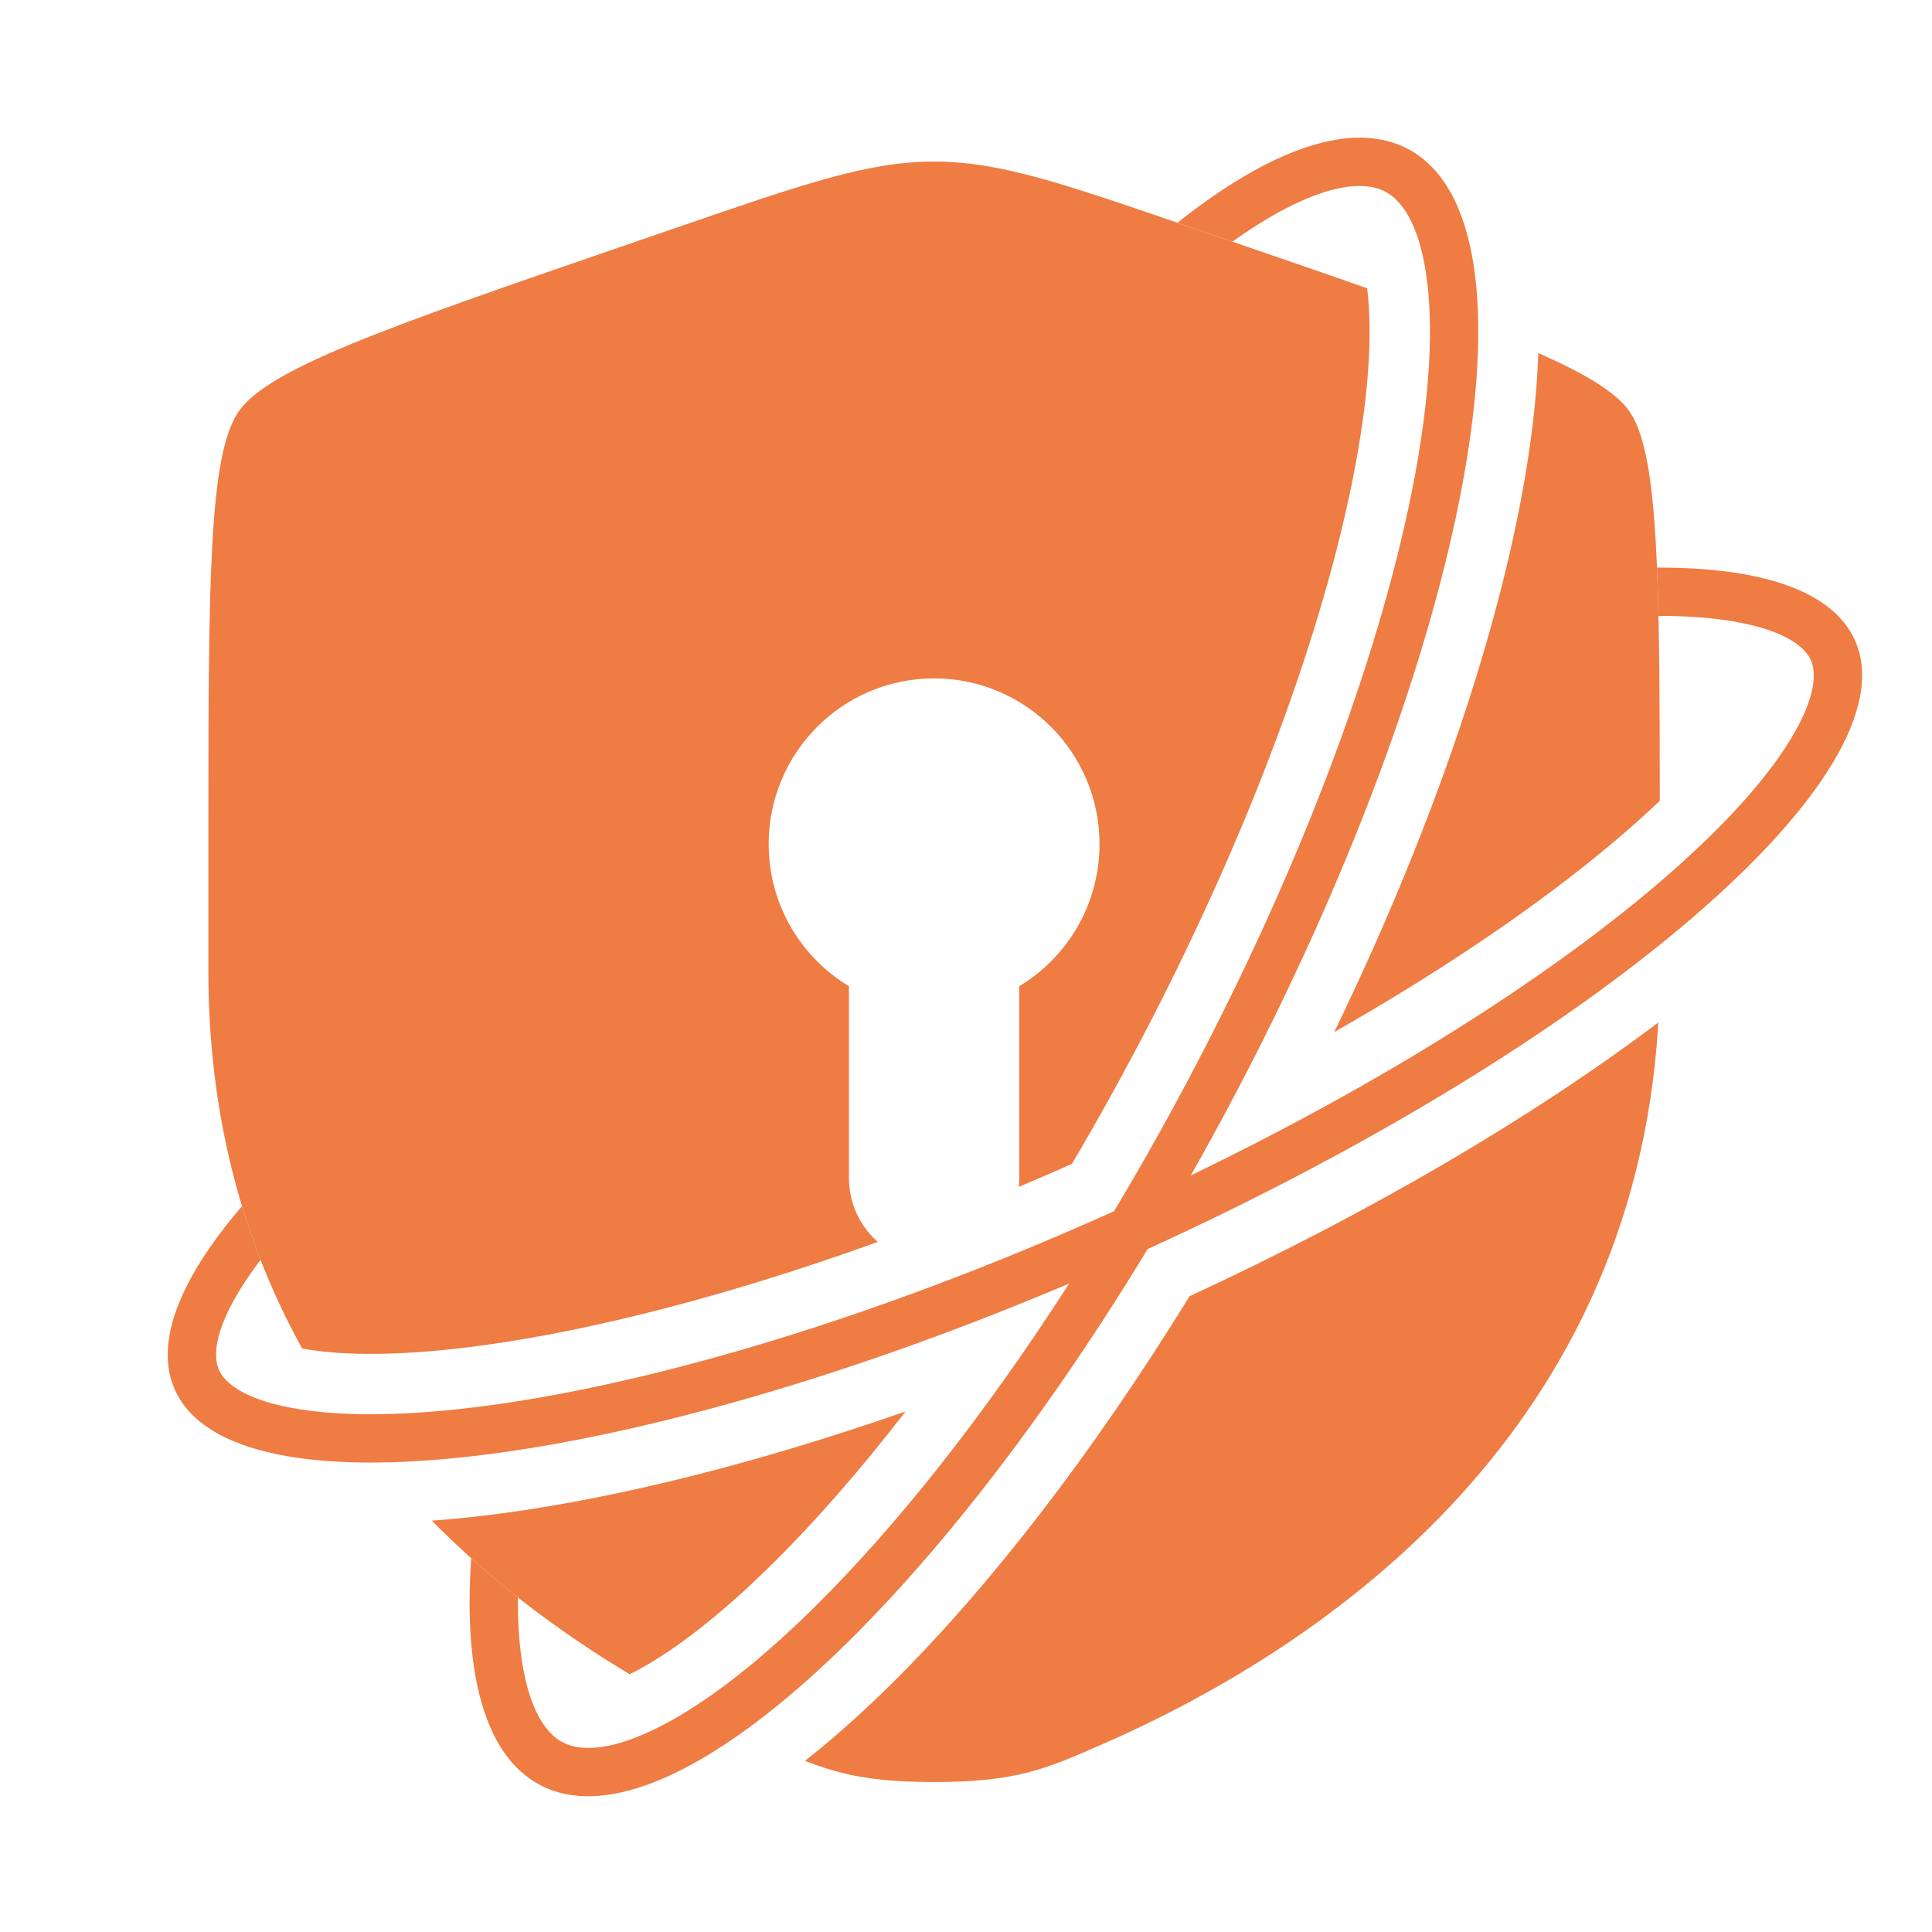 <svg width="16" height="16" viewBox="0 0 800 800" fill="none" xmlns="http://www.w3.org/2000/svg">
    <path fill-rule="evenodd" clip-rule="evenodd" d="M469.78 435.653C461.311 451.609 452.651 467.06 443.869 481.946C436.494 485.211 429.153 488.378 421.857 491.446C421.981 490.24 422.044 489.016 422.044 487.777V408.369C441.962 396.366 455.287 374.503 455.287 349.521C455.287 311.622 424.619 280.898 386.787 280.898C348.956 280.898 318.287 311.622 318.287 349.521C318.287 374.503 331.612 396.366 351.53 408.369V487.777C351.53 498.324 356.144 507.792 363.461 514.264C302.088 536.403 245.785 550.802 200.091 557.059C166.869 561.608 141.875 561.478 125.519 558.44C125.378 558.414 125.237 558.388 125.098 558.361C123.303 555.115 121.556 551.816 119.861 548.466C108.018 525.062 98.689 499.11 92.901 470.373C88.63 449.167 86.287 426.444 86.287 402.109V349.278C86.287 241.998 86.287 188.358 98.892 170.313C111.301 152.548 160.138 135.54 257.429 102.073C242.21 107.308 262.077 100.474 262.077 100.474L281.202 93.896L281.21 93.894C333.534 75.897 359.697 66.898 386.787 66.898C407.581 66.898 427.828 72.2 459.78 82.803C467.034 85.21 474.891 87.891 483.495 90.845C486.366 91.83 489.32 92.847 492.363 93.893L492.364 93.893L492.373 93.896L492.374 93.896L511.498 100.474L511.499 100.475L511.502 100.476C531.698 107.422 549.863 113.67 566.098 119.366C568.245 136.283 567.17 160.823 561.272 192.523C549.014 258.4 517.884 345.014 469.78 435.653ZM636.979 146.212C636.379 164.538 633.99 184.414 630.102 205.307C618.228 269.127 591.549 346.707 552.476 427.357C599.272 400.697 638.965 373.421 669.054 347.934C675.737 342.274 681.808 336.817 687.285 331.591C687.277 312.595 687.245 295.449 687.104 280.037C686.836 250.705 686.175 227.648 684.55 210.044C682.733 190.373 679.711 177.511 674.683 170.313C669.299 162.605 657.059 155.04 636.979 146.212ZM686.677 423.38C635.371 462.093 568.438 501.642 492.574 536.736C452.338 602.098 409.419 657.486 368.882 697.507C356.985 709.252 345.089 719.878 333.33 729.121C348.321 734.972 361.469 737.898 386.787 737.898C420.817 737.898 432.861 732.612 456.943 722.042L456.951 722.039C542.357 684.551 676.542 598.206 686.677 423.38ZM260.739 693.265C276.096 685.706 296.205 670.903 319.692 647.715C337.426 630.207 356.071 608.933 374.971 584.454C314.39 605.571 257.703 619.826 209.58 626.416C199.004 627.864 188.721 628.959 178.803 629.668C198.326 649.461 219.383 666.22 240.341 680.318C247.17 684.912 253.988 689.224 260.739 693.265Z" fill="#EE7C43"/>
    <path fill-rule="evenodd" clip-rule="evenodd" d="M461.302 501.542C471.699 484.194 481.922 466.102 491.867 447.364C540.822 355.12 573.017 266.082 585.854 197.089C592.295 162.471 593.641 134.052 590.491 113.248C587.27 91.974 580.122 82.798 573.662 79.373C567.202 75.947 555.592 75.178 536.164 84.443C528.182 88.249 519.531 93.466 510.325 100.071L492.374 93.896L492.364 93.893L492.363 93.893L492.311 93.875C490.697 93.32 489.108 92.773 487.543 92.235C526.127 61.609 559.951 49.466 583.038 61.706C641.718 92.819 608.81 269.678 509.537 456.733C504.134 466.914 498.645 476.915 493.087 486.721C572.249 448.487 639.054 406.108 685.212 367.011C711.805 344.486 730.641 323.807 741.279 306.4C752.314 288.344 752.02 278.229 749.848 273.352C747.676 268.474 740.356 261.492 719.561 257.63C710.273 255.906 699.286 255.02 686.735 255.037C686.58 247.908 686.38 241.247 686.124 235.035C729.394 234.889 758.956 244.641 768.114 265.206C792.603 320.197 662.095 432.039 475.217 517.196C382.436 670.141 275.641 766.716 223.537 739.09C200.807 727.039 191.819 693.12 195.107 645.212C201.468 650.921 207.937 656.341 214.463 661.482C214.371 671.16 214.921 679.873 216.083 687.549C219.305 708.822 226.452 717.998 232.913 721.424C239.373 724.849 250.983 725.618 270.411 716.354C289.411 707.293 312.196 690.242 337.26 665.498C371.07 632.118 407.515 586.249 442.719 531.485C259.61 609.08 96.336 629.188 72.402 575.444C63.742 555.997 74.467 529.439 100.215 499.465C102.528 507.093 105.099 514.502 107.904 521.698C104.582 526.044 101.692 530.235 99.237 534.251C88.202 552.306 88.496 562.422 90.668 567.299C92.841 572.176 100.16 579.159 120.955 583.02C141.004 586.743 168.964 586.555 203.483 581.828C272.246 572.412 362.405 545.652 457.237 503.363C458.595 502.758 459.95 502.151 461.302 501.542Z" fill="#EE7C43"/>
</svg>
